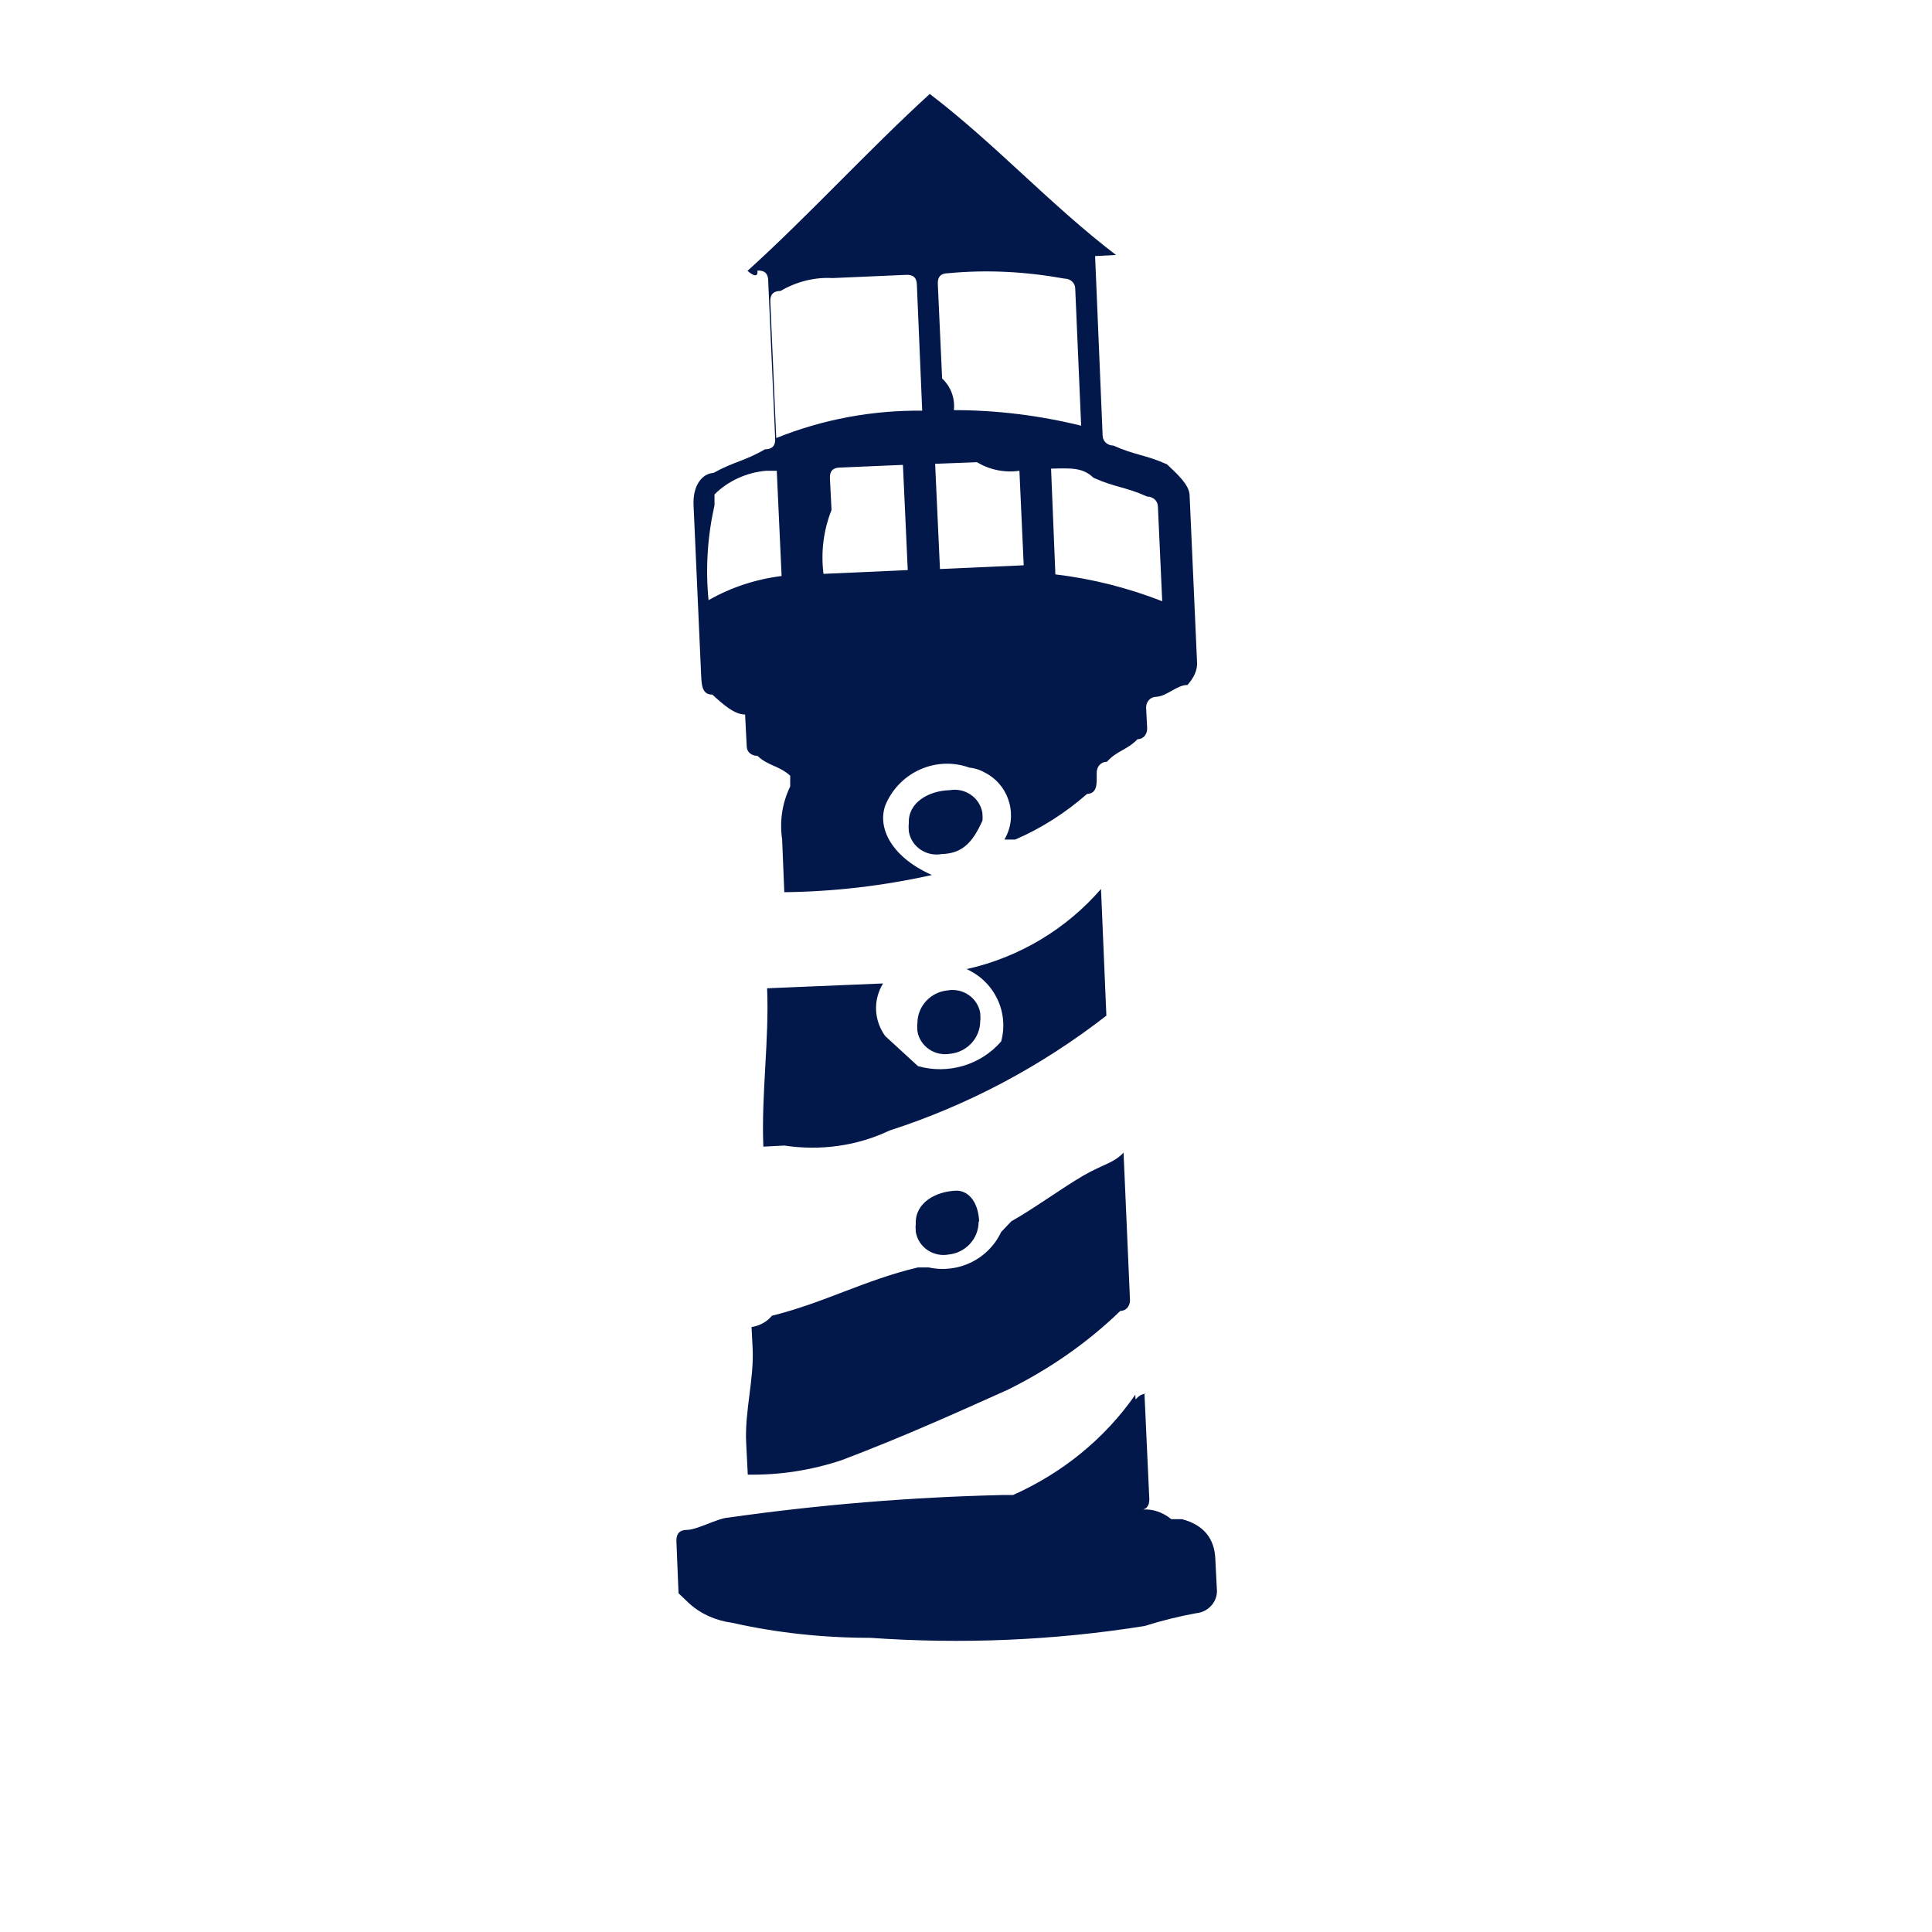 <?xml version="1.0" encoding="UTF-8"?>
<svg xmlns="http://www.w3.org/2000/svg" id="Calque_1" viewBox="0 0 35.99 35.99">
  <defs>
    <style>.cls-1{fill:#02184b;stroke-width:0px;}</style>
  </defs>
  <g id="Groupe_91">
    <path id="Tracé_117" class="cls-1" d="m13.92,5.05c1.14-1.03,2.26-2.26,3.4-3.3,1.22.93,2.25,2.07,3.47,3l-.39.02.14,3.34c0,.11.09.19.2.19,0,0,0,0,0,0,.4.18.6.17,1,.35.2.19.41.38.42.57l.14,3.14q0,.2-.18.4c-.2,0-.38.21-.58.22-.11,0-.19.09-.19.2,0,0,0,0,0,0l.02.39c0,.11-.07.2-.18.2,0,0,0,0,0,0-.19.2-.38.21-.57.42-.11,0-.19.09-.19.2,0,0,0,0,0,0,0,.2.02.39-.18.4-.4.35-.85.64-1.34.85h-.2c.25-.42.11-.98-.33-1.23-.1-.06-.21-.1-.32-.11-.61-.22-1.28.07-1.55.66-.18.4.04.98.85,1.34-.9.2-1.82.31-2.75.32l-.04-.98c-.05-.34,0-.68.15-.99v-.2c-.21-.19-.41-.18-.61-.37-.11,0-.2-.07-.2-.18,0,0,0,0,0,0l-.03-.59c-.2,0-.4-.18-.61-.37-.2,0-.2-.19-.21-.38l-.14-3.14c-.02-.39.17-.6.37-.61.38-.21.58-.22.96-.44q.2,0,.19-.2l-.13-2.94q0-.2-.2-.19c.02.2-.19,0-.19,0Zm3.26,2.62h0l-.1-2.36q0-.2-.2-.19l-1.37.06c-.34-.02-.68.07-.97.24q-.2,0-.19.2l.11,2.54c.87-.35,1.79-.52,2.73-.51h0Zm.59-.03c.8,0,1.6.1,2.37.29h0l-.11-2.55c0-.11-.09-.19-.2-.19,0,0,0,0,0,0-.72-.13-1.44-.17-2.17-.1q-.2,0-.19.2l.08,1.76c.16.15.24.36.22.58h0Zm1.81,1.1l.08,1.96c.68.08,1.35.25,1.99.5h0l-.08-1.76c0-.11-.09-.19-.2-.19,0,0,0,0,0,0-.4-.18-.6-.17-1-.35-.2-.19-.4-.18-.79-.17h0Zm-.51,1.79l-.08-1.76h0c-.28.04-.56-.02-.79-.16l-.78.03.09,1.96,1.57-.07Zm-3.73.16l1.57-.07-.09-1.96-1.17.05q-.2,0-.19.2l.03.59c-.15.38-.2.78-.15,1.19h0Zm-2.14.49c.42-.24.88-.39,1.36-.45l-.09-1.96h-.2c-.36.03-.71.19-.96.44v.2c-.13.58-.17,1.18-.11,1.78h0Z"></path>
    <path id="Tracé_118" class="cls-1" d="m21.32,25.97l.09,1.96q0,.2-.19.2h0c.21-.04.43.03.6.17h.2q.6.16.62.75l.03.59c0,.21-.17.39-.38.41-.33.06-.65.14-.97.24-1.69.27-3.4.34-5.11.22-.86,0-1.73-.09-2.57-.28-.3-.04-.58-.16-.8-.36l-.2-.19-.04-.98q0-.2.19-.2c.2,0,.58-.22.78-.23,1.69-.24,3.39-.38,5.1-.42h.2c.92-.41,1.71-1.05,2.28-1.87,0,.19,0,0,.2-.02Z"></path>
    <path id="Tracé_119" class="cls-1" d="m20.93,21.47l.12,2.75c0,.11-.07.2-.18.2,0,0,0,0,0,0-.62.6-1.33,1.09-2.1,1.47-.96.43-1.93.87-3.09,1.31-.57.19-1.16.28-1.75.27h0l-.03-.59c-.03-.59.15-1.19.12-1.77l-.02-.39c.15-.02.29-.1.38-.21.97-.24,1.74-.67,2.72-.9h.2c.55.12,1.11-.15,1.35-.66l.19-.2c.38-.21.96-.63,1.34-.85s.57-.23.76-.44Z"></path>
    <path id="Tracé_120" class="cls-1" d="m18.02,18.05c.97-.22,1.84-.74,2.49-1.49l.1,2.36c-1.21.94-2.58,1.67-4.04,2.14-.61.29-1.29.38-1.96.28l-.39.02c-.04-.98.11-1.97.07-2.95l2.16-.09c-.19.31-.17.69.04.98l.61.56c.56.16,1.17-.02,1.55-.46.15-.55-.13-1.12-.65-1.35Z"></path>
    <path id="Tracé_121" class="cls-1" d="m18.23,22.76c0,.32-.25.58-.56.61-.28.05-.56-.13-.61-.42,0-.05-.01-.1,0-.15-.02-.39.37-.61.76-.62.2,0,.4.18.42.57Z"></path>
    <path id="Tracé_122" class="cls-1" d="m17.54,15.91c-.28.05-.56-.13-.61-.42,0-.05-.01-.1,0-.15-.02-.39.37-.61.76-.62.28-.05.56.13.61.42,0,.05.01.1,0,.15-.18.4-.37.61-.76.62Z"></path>
    <path id="Tracé_123" class="cls-1" d="m18.26,19.02c0,.32-.25.58-.56.61-.28.05-.56-.13-.61-.42,0-.05-.01-.1,0-.15,0-.32.25-.58.56-.61.28-.05.56.13.61.42,0,.05.01.1,0,.15Z"></path>
  </g>
</svg>
